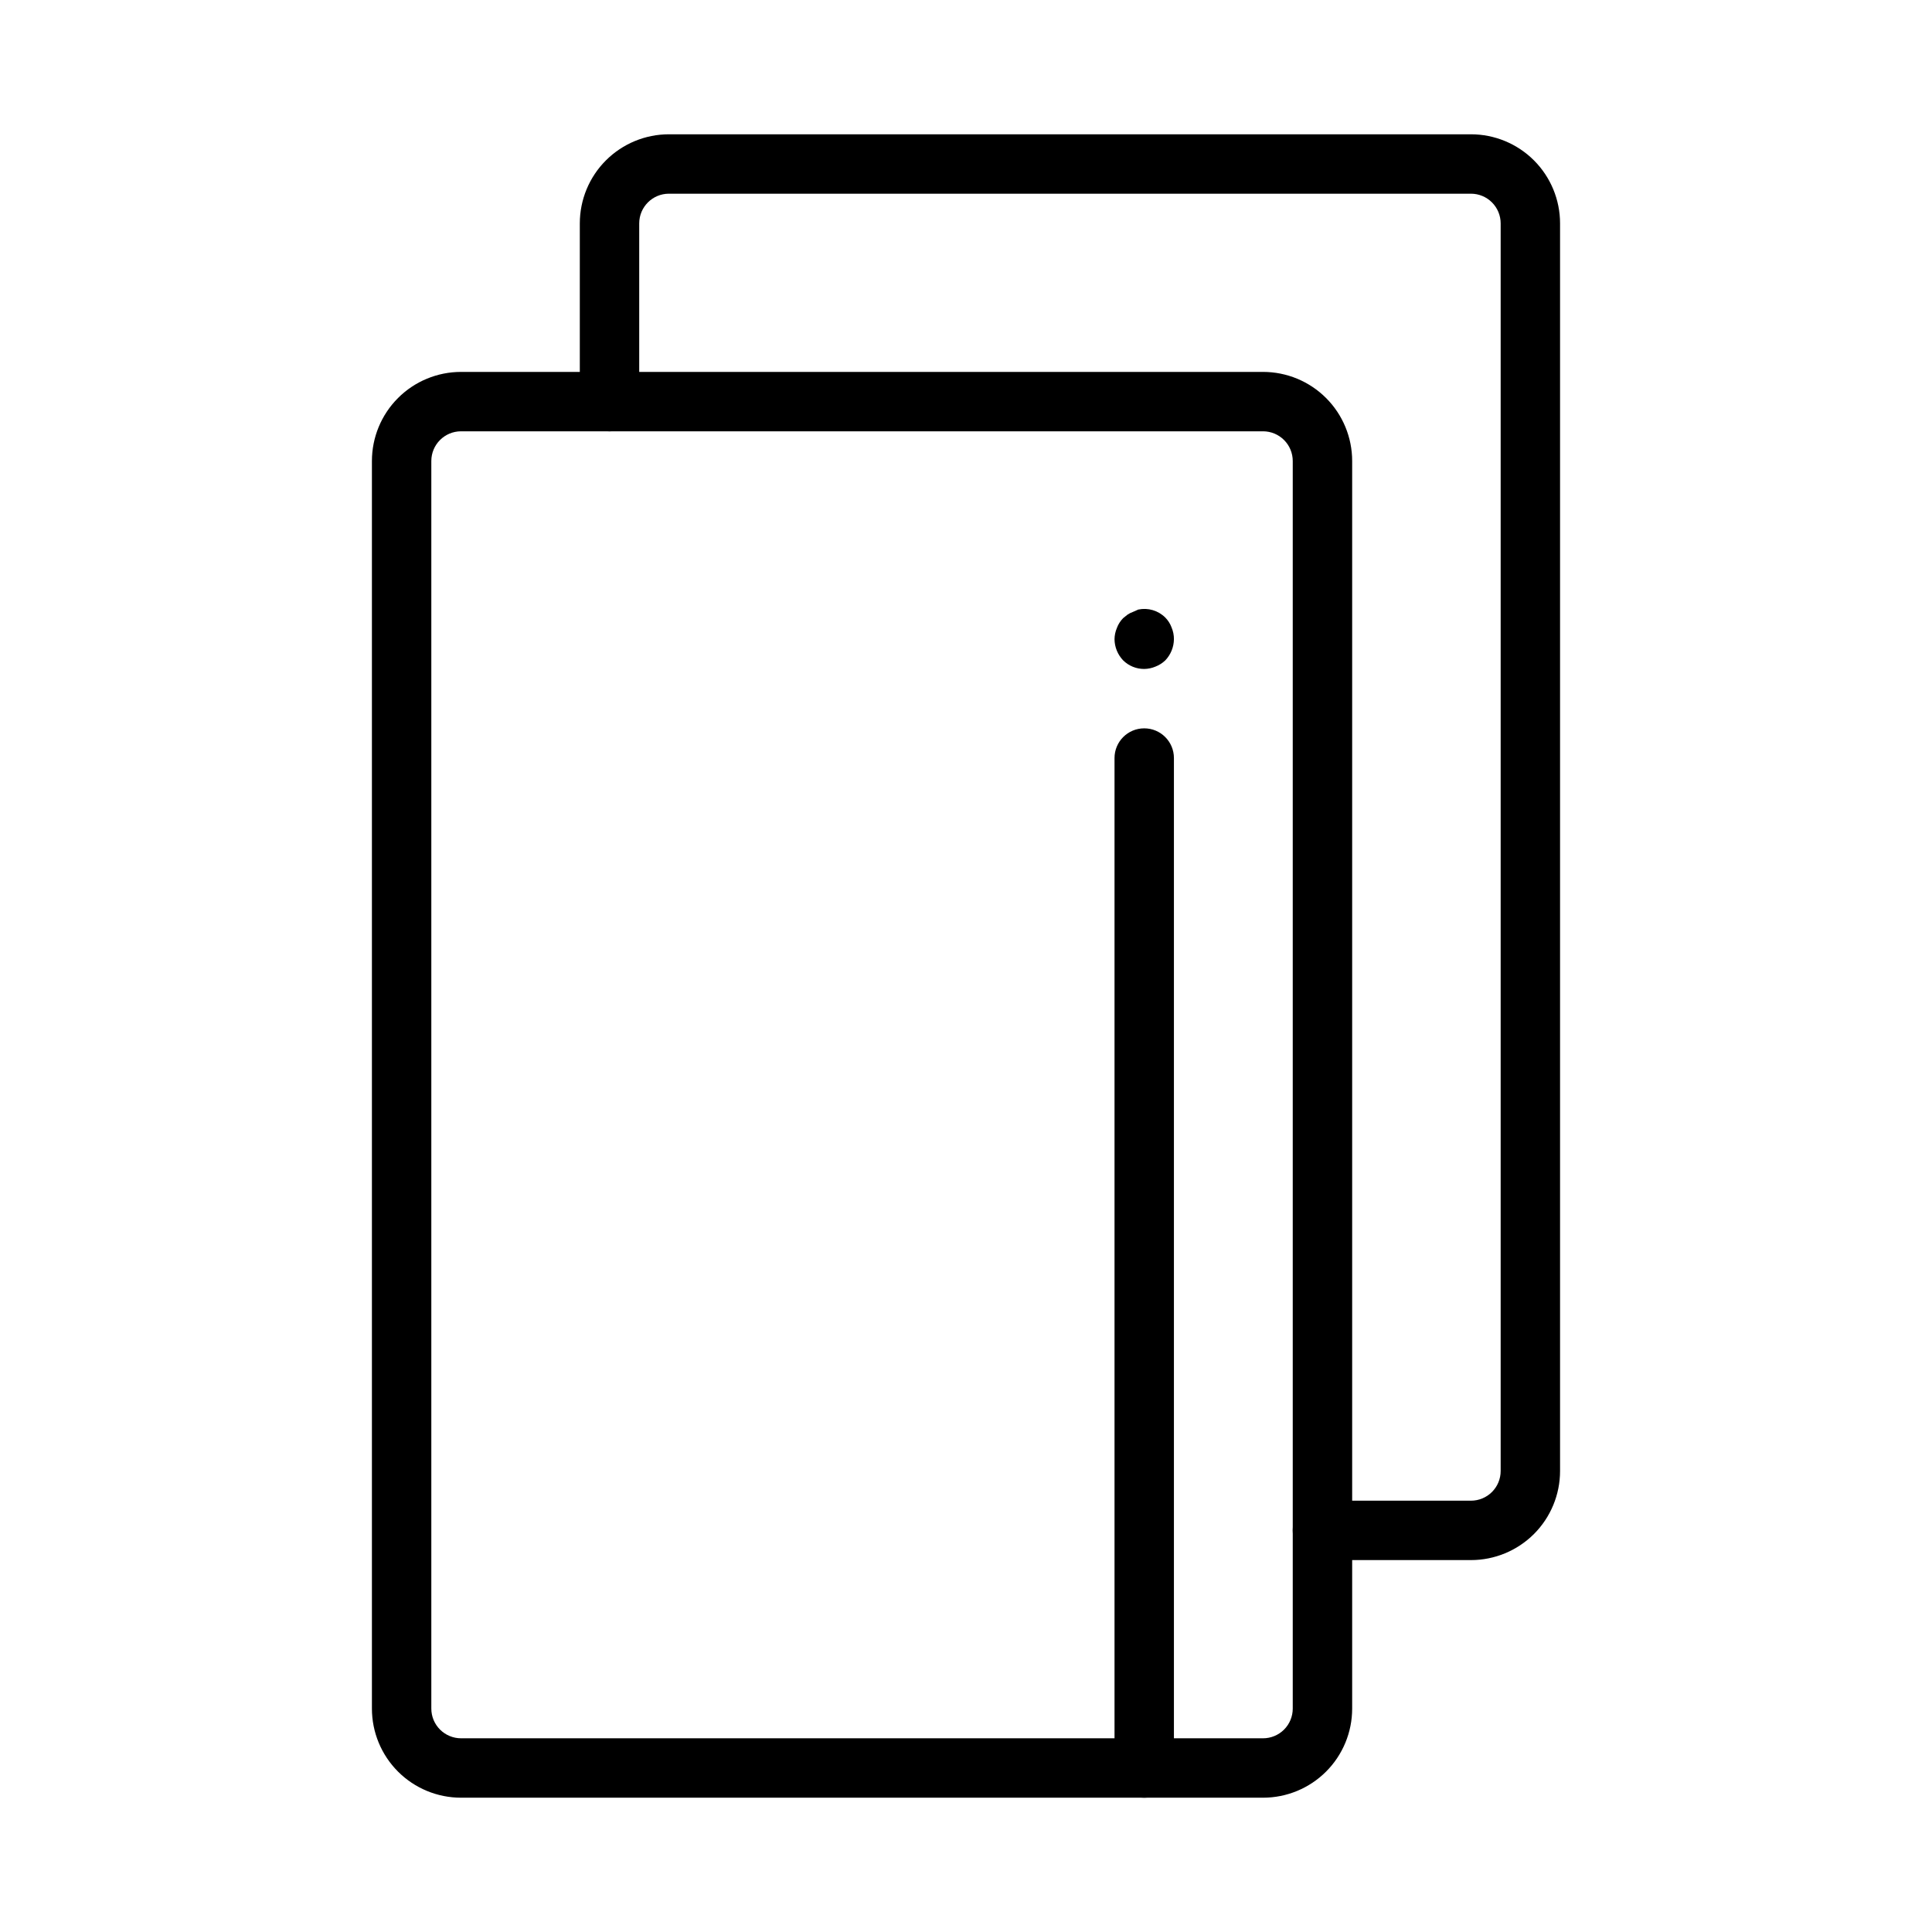 <?xml version="1.0" encoding="UTF-8"?>
<!-- Uploaded to: ICON Repo, www.iconrepo.com, Generator: ICON Repo Mixer Tools -->
<svg fill="#000000" width="800px" height="800px" version="1.1" viewBox="144 144 512 512" xmlns="http://www.w3.org/2000/svg">
 <g>
  <path d="m478.72 620.41h-212.54c-6.266 0-12.273-2.488-16.699-6.914-4.43-4.43-6.918-10.438-6.918-16.699v-330.62c0-6.266 2.488-12.273 6.918-16.699 4.426-4.43 10.434-6.918 16.699-6.918h212.54c6.262 0 12.27 2.488 16.699 6.918 4.43 4.426 6.918 10.434 6.918 16.699v330.62c0 6.262-2.488 12.27-6.918 16.699-4.43 4.426-10.438 6.914-16.699 6.914zm-212.54-362.11c-4.348 0-7.875 3.527-7.875 7.875v330.62c0 2.086 0.832 4.09 2.309 5.566 1.477 1.473 3.477 2.305 5.566 2.305h212.54c2.086 0 4.09-0.832 5.566-2.305 1.477-1.477 2.305-3.481 2.305-5.566v-330.62c0-2.09-0.828-4.09-2.305-5.566-1.477-1.477-3.481-2.309-5.566-2.309z"/>
  <path d="m533.82 557.44h-39.363c-4.348 0-7.871-3.523-7.871-7.871s3.523-7.871 7.871-7.871h39.363c2.086 0 4.09-0.828 5.566-2.305s2.305-3.481 2.305-5.566v-330.62c0-2.09-0.828-4.09-2.305-5.566-1.477-1.477-3.481-2.309-5.566-2.309h-212.55c-4.348 0-7.871 3.527-7.871 7.875v47.23c0 4.348-3.523 7.871-7.871 7.871s-7.871-3.523-7.871-7.871v-47.23c0-6.266 2.484-12.273 6.914-16.699 4.43-4.43 10.438-6.918 16.699-6.918h212.55c6.262 0 12.27 2.488 16.699 6.918 4.426 4.426 6.914 10.434 6.914 16.699v330.62c0 6.262-2.488 12.27-6.914 16.699-4.43 4.426-10.438 6.914-16.699 6.914z"/>
  <path d="m447.23 620.41c-4.348 0-7.871-3.523-7.871-7.871v-267.65c0-4.348 3.523-7.871 7.871-7.871 4.348 0 7.871 3.523 7.871 7.871v267.65c0 2.09-0.828 4.09-2.305 5.566s-3.477 2.305-5.566 2.305z"/>
  <path d="m447.23 321.28c-2.094 0.012-4.102-0.809-5.59-2.281-1.438-1.508-2.254-3.504-2.281-5.59 0.012-1.027 0.227-2.047 0.629-2.992 0.359-0.973 0.926-1.859 1.652-2.598l1.18-0.945h0.004c0.438-0.297 0.914-0.535 1.414-0.707l1.418-0.629c2.594-0.543 5.285 0.254 7.164 2.125 0.727 0.738 1.293 1.625 1.652 2.598 0.426 0.996 0.641 2.066 0.629 3.148-0.027 2.086-0.844 4.082-2.281 5.59-0.75 0.715-1.633 1.277-2.598 1.652-0.945 0.402-1.965 0.617-2.992 0.629z"/>
 </g>
</svg>